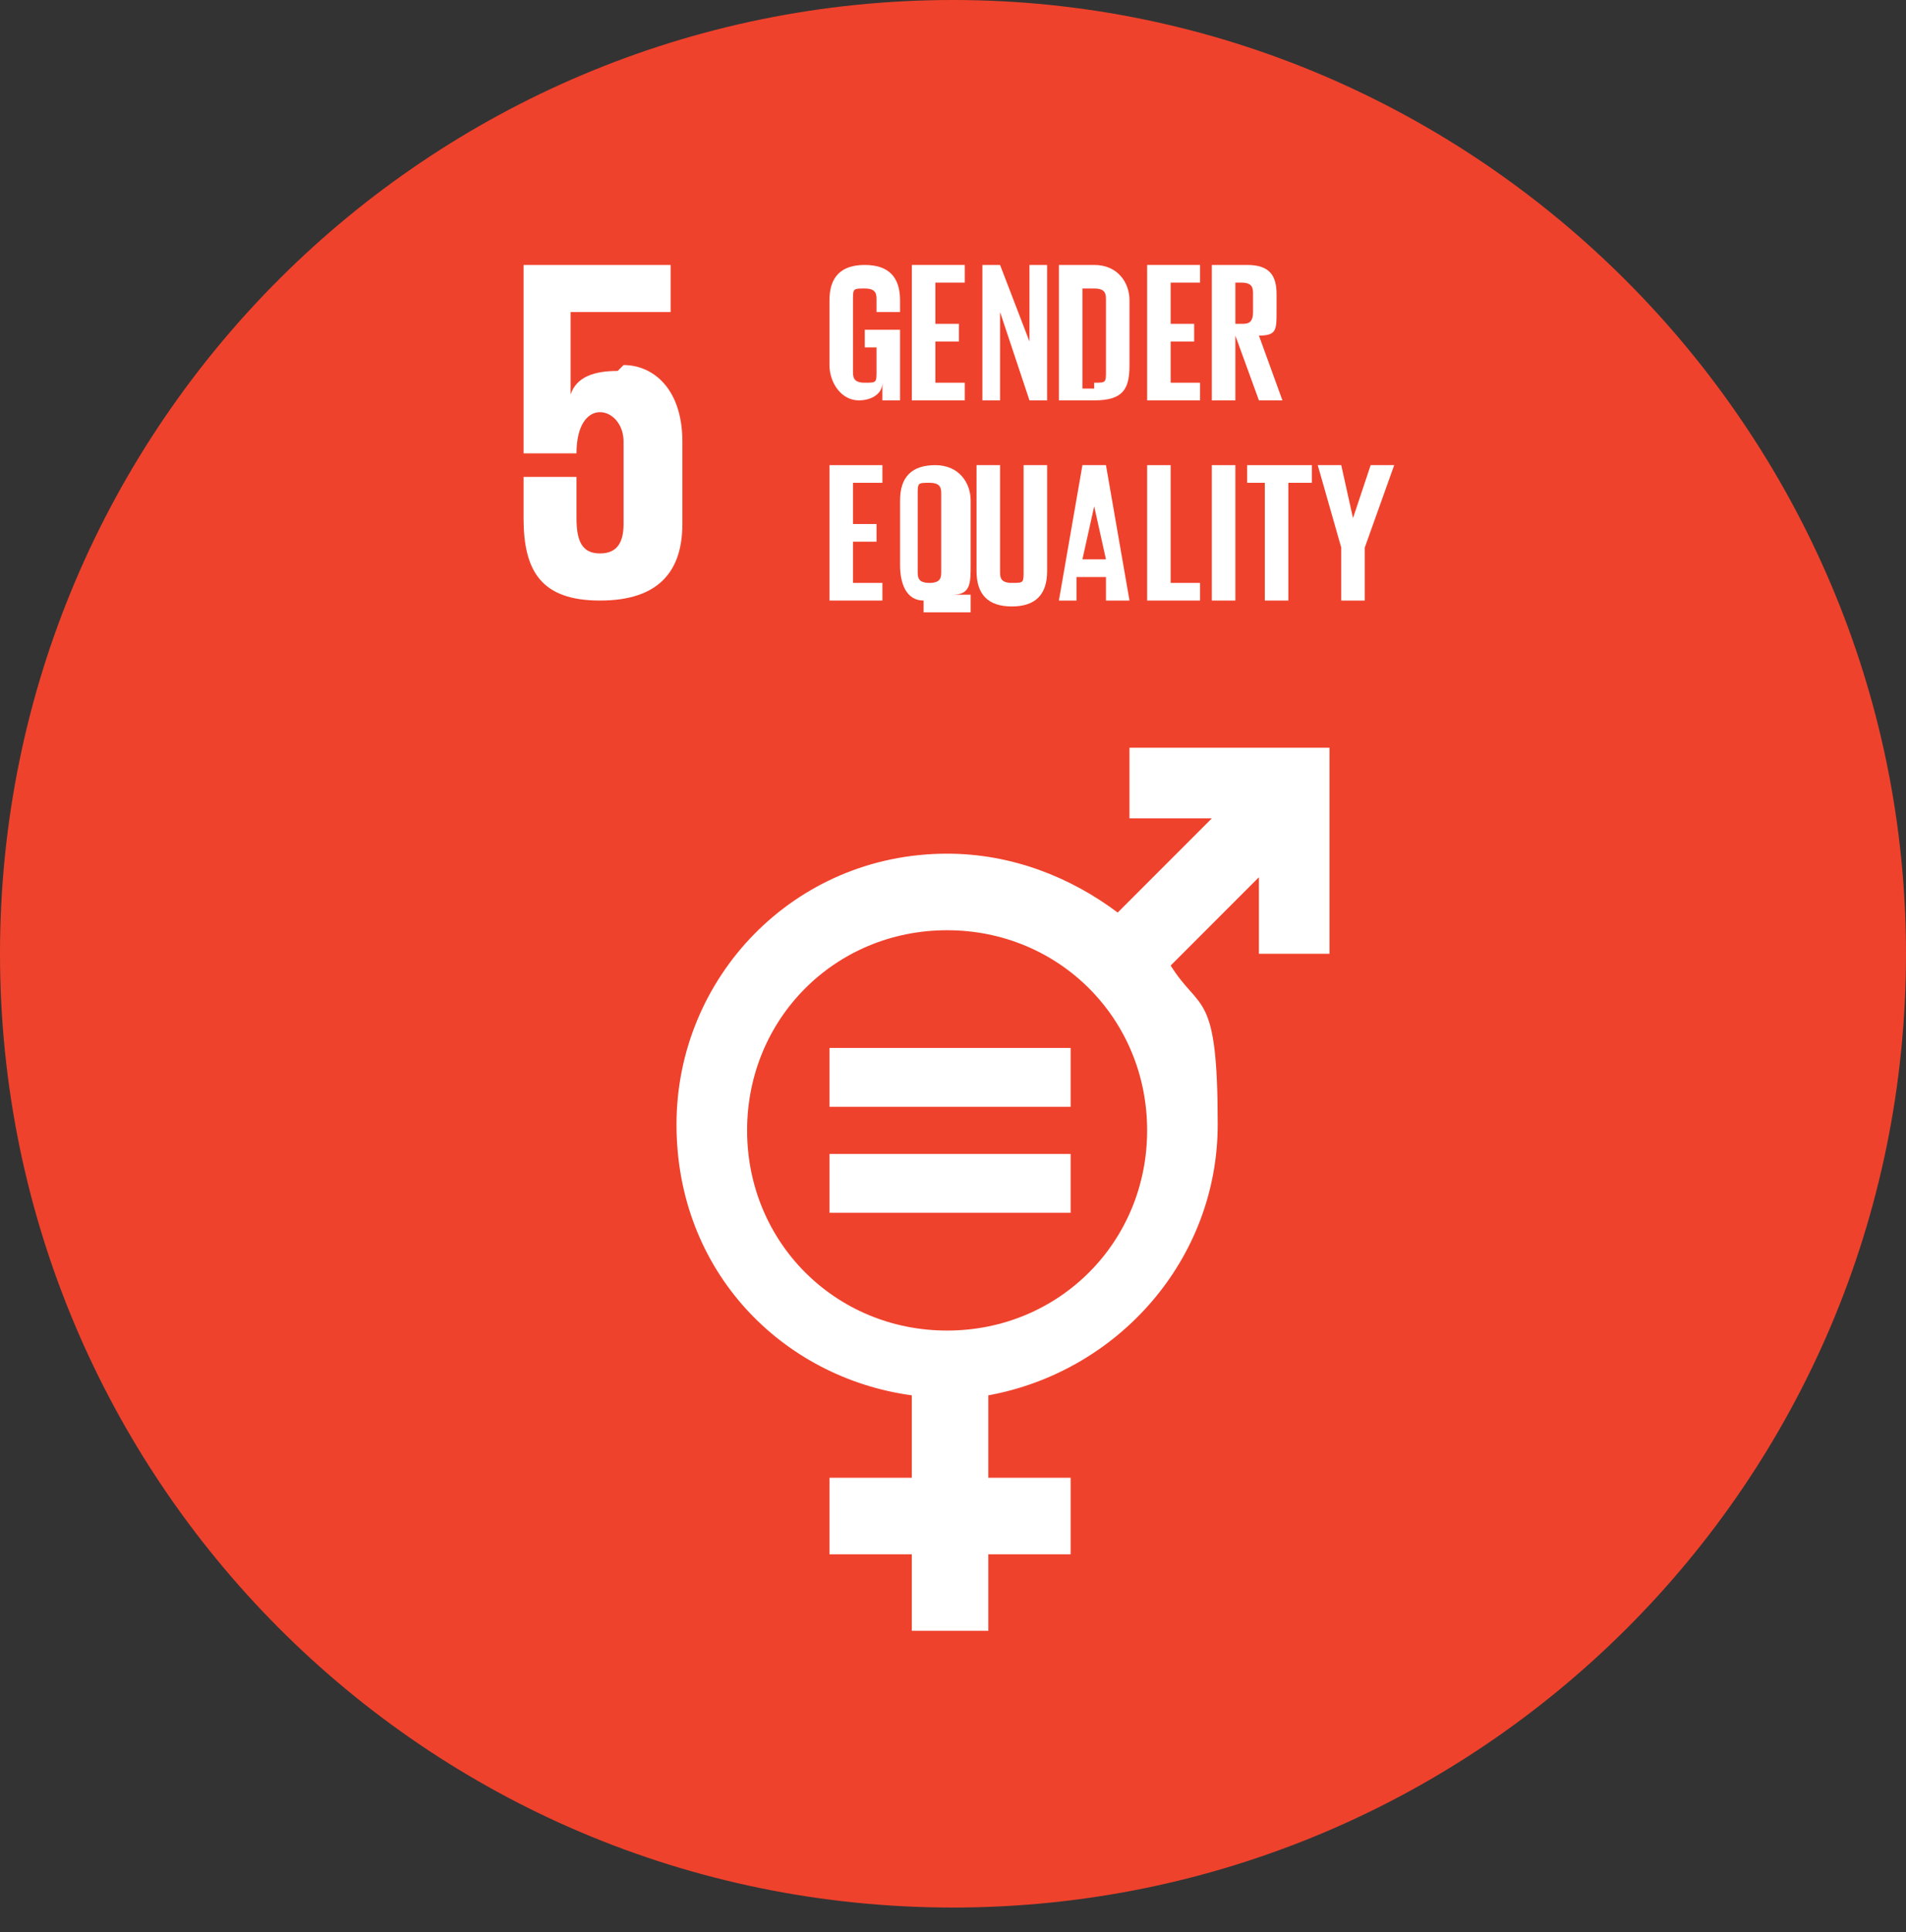 <svg width="75" height="76" viewBox="0 0 75 76" fill="none" xmlns="http://www.w3.org/2000/svg">
<rect x="0" y="0" width="75" height="76" fill="#333333" stroke="none"/>
<path d="M37.5 75.028C16.667 75.028 0 58.124 0 37.514C0 16.673 16.898 0 37.5 0C58.102 0 75 16.905 75 37.514C75 58.355 58.102 75.028 37.5 75.028Z" fill="#EF422C"/>
<path d="M42.13 41.218H32.639V43.534H42.13V41.218Z" fill="white"/>
<path d="M42.13 45.387H32.639V47.703H42.13V45.387Z" fill="white"/>
<path d="M24.305 14.59C23.379 14.59 22.685 14.821 22.453 15.516V12.274H26.389V10.421H20.602V17.832H22.685C22.685 16.674 23.148 16.211 23.611 16.211C24.074 16.211 24.537 16.674 24.537 17.369V20.61C24.537 21.305 24.305 21.768 23.611 21.768C22.916 21.768 22.685 21.305 22.685 20.379V18.758H20.602V20.379C20.602 22.463 21.296 23.621 23.611 23.621C25.926 23.621 26.851 22.463 26.851 20.61V17.369C26.851 15.284 25.694 14.358 24.537 14.358" fill="white"/>
<path d="M37.268 52.334C32.87 52.334 29.398 48.861 29.398 44.461C29.398 40.061 32.87 36.588 37.268 36.588C41.666 36.588 45.139 40.061 45.139 44.461C45.139 48.861 41.666 52.334 37.268 52.334ZM52.546 29.409H44.444V32.188H47.685L43.981 35.893C42.129 34.504 39.815 33.577 37.268 33.577C31.25 33.577 26.62 38.44 26.62 44.229C26.62 50.019 30.787 54.187 35.879 54.882V58.124H32.639V61.134H35.879V64.144H38.889V61.134H42.129V58.124H38.889V54.882C43.981 53.955 47.916 49.556 47.916 44.229C47.916 38.903 47.222 39.83 46.065 37.977L49.537 34.504V37.514H52.315V29.409" fill="white"/>
<path d="M32.639 18.295H34.722V18.99H33.565V20.611H34.491V21.306H33.565V22.927H34.722V23.621H32.639V18.295Z" fill="white"/>
<path d="M37.037 22.463V19.453C37.037 19.221 37.037 18.99 36.574 18.99C36.111 18.99 36.111 18.99 36.111 19.453V22.463C36.111 22.695 36.111 22.927 36.574 22.927C37.037 22.927 37.037 22.695 37.037 22.463ZM36.343 24.084V23.621C35.648 23.621 35.417 22.927 35.417 22.232V19.685C35.417 18.758 35.88 18.295 36.806 18.295C37.732 18.295 38.195 18.99 38.195 19.685V22.232C38.195 22.927 38.195 23.39 37.5 23.39H38.195V24.084H36.574H36.343Z" fill="white"/>
<path d="M41.204 18.295V22.463C41.204 23.39 40.741 23.853 39.815 23.853C38.889 23.853 38.426 23.39 38.426 22.463V18.295H39.352V22.463C39.352 22.695 39.352 22.927 39.815 22.927C40.278 22.927 40.278 22.927 40.278 22.463V18.295H41.204Z" fill="white"/>
<path d="M42.824 22H43.519L43.056 19.916L42.593 22H42.824ZM41.667 23.621L42.593 18.295H43.519L44.445 23.621H43.519V22.695H42.361V23.621H41.435H41.667Z" fill="white"/>
<path d="M45.139 18.295H46.065V22.927H47.222V23.621H45.139V18.295Z" fill="white"/>
<path d="M48.611 18.295H47.685V23.621H48.611V18.295Z" fill="white"/>
<path d="M49.074 18.295H51.62V18.99H50.695V23.621H49.769V18.99H49.074V18.295Z" fill="white"/>
<path d="M53.703 21.537V23.621H52.777V21.537L51.852 18.295H52.777L53.24 20.379L53.935 18.295H54.861L53.703 21.537Z" fill="white"/>
<path d="M34.028 12.969H35.416V15.748H34.722V15.053C34.722 15.516 34.259 15.748 33.796 15.748C33.102 15.748 32.639 15.053 32.639 14.358V11.811C32.639 10.884 33.102 10.421 34.028 10.421C34.954 10.421 35.416 10.884 35.416 11.811V12.274H34.491V11.811C34.491 11.579 34.491 11.348 34.028 11.348C33.565 11.348 33.565 11.348 33.565 11.811V14.59C33.565 14.821 33.565 15.053 34.028 15.053C34.491 15.053 34.491 15.053 34.491 14.59V13.663H34.028V12.969Z" fill="white"/>
<path d="M35.88 10.421H37.963V11.116H36.806V12.737H37.732V13.432H36.806V15.053H37.963V15.748H35.88V10.421Z" fill="white"/>
<path d="M39.352 12.274V15.748H38.657V10.421H39.352L40.509 13.432V10.421H41.203V15.748H40.509L39.352 12.274Z" fill="white"/>
<path d="M43.056 15.053C43.519 15.053 43.519 15.053 43.519 14.59V11.811C43.519 11.579 43.519 11.348 43.056 11.348H42.593V15.284H43.056V15.053ZM44.445 11.811V14.358C44.445 15.284 44.213 15.748 43.056 15.748H41.667V10.421H43.056C43.982 10.421 44.445 11.116 44.445 11.811Z" fill="white"/>
<path d="M45.139 10.421H47.222V11.116H46.065V12.737H46.99V13.432H46.065V15.053H47.222V15.748H45.139V10.421Z" fill="white"/>
<path d="M48.611 11.116V12.737H48.843C49.074 12.737 49.306 12.737 49.306 12.274V11.579C49.306 11.348 49.306 11.116 48.843 11.116H48.611ZM48.611 13.2V15.748H47.685V10.421H49.075C50 10.421 50.232 10.884 50.232 11.579V12.274C50.232 12.969 50.232 13.2 49.538 13.2L50.463 15.748H49.538L48.611 13.2Z" fill="white"/>
</svg>
